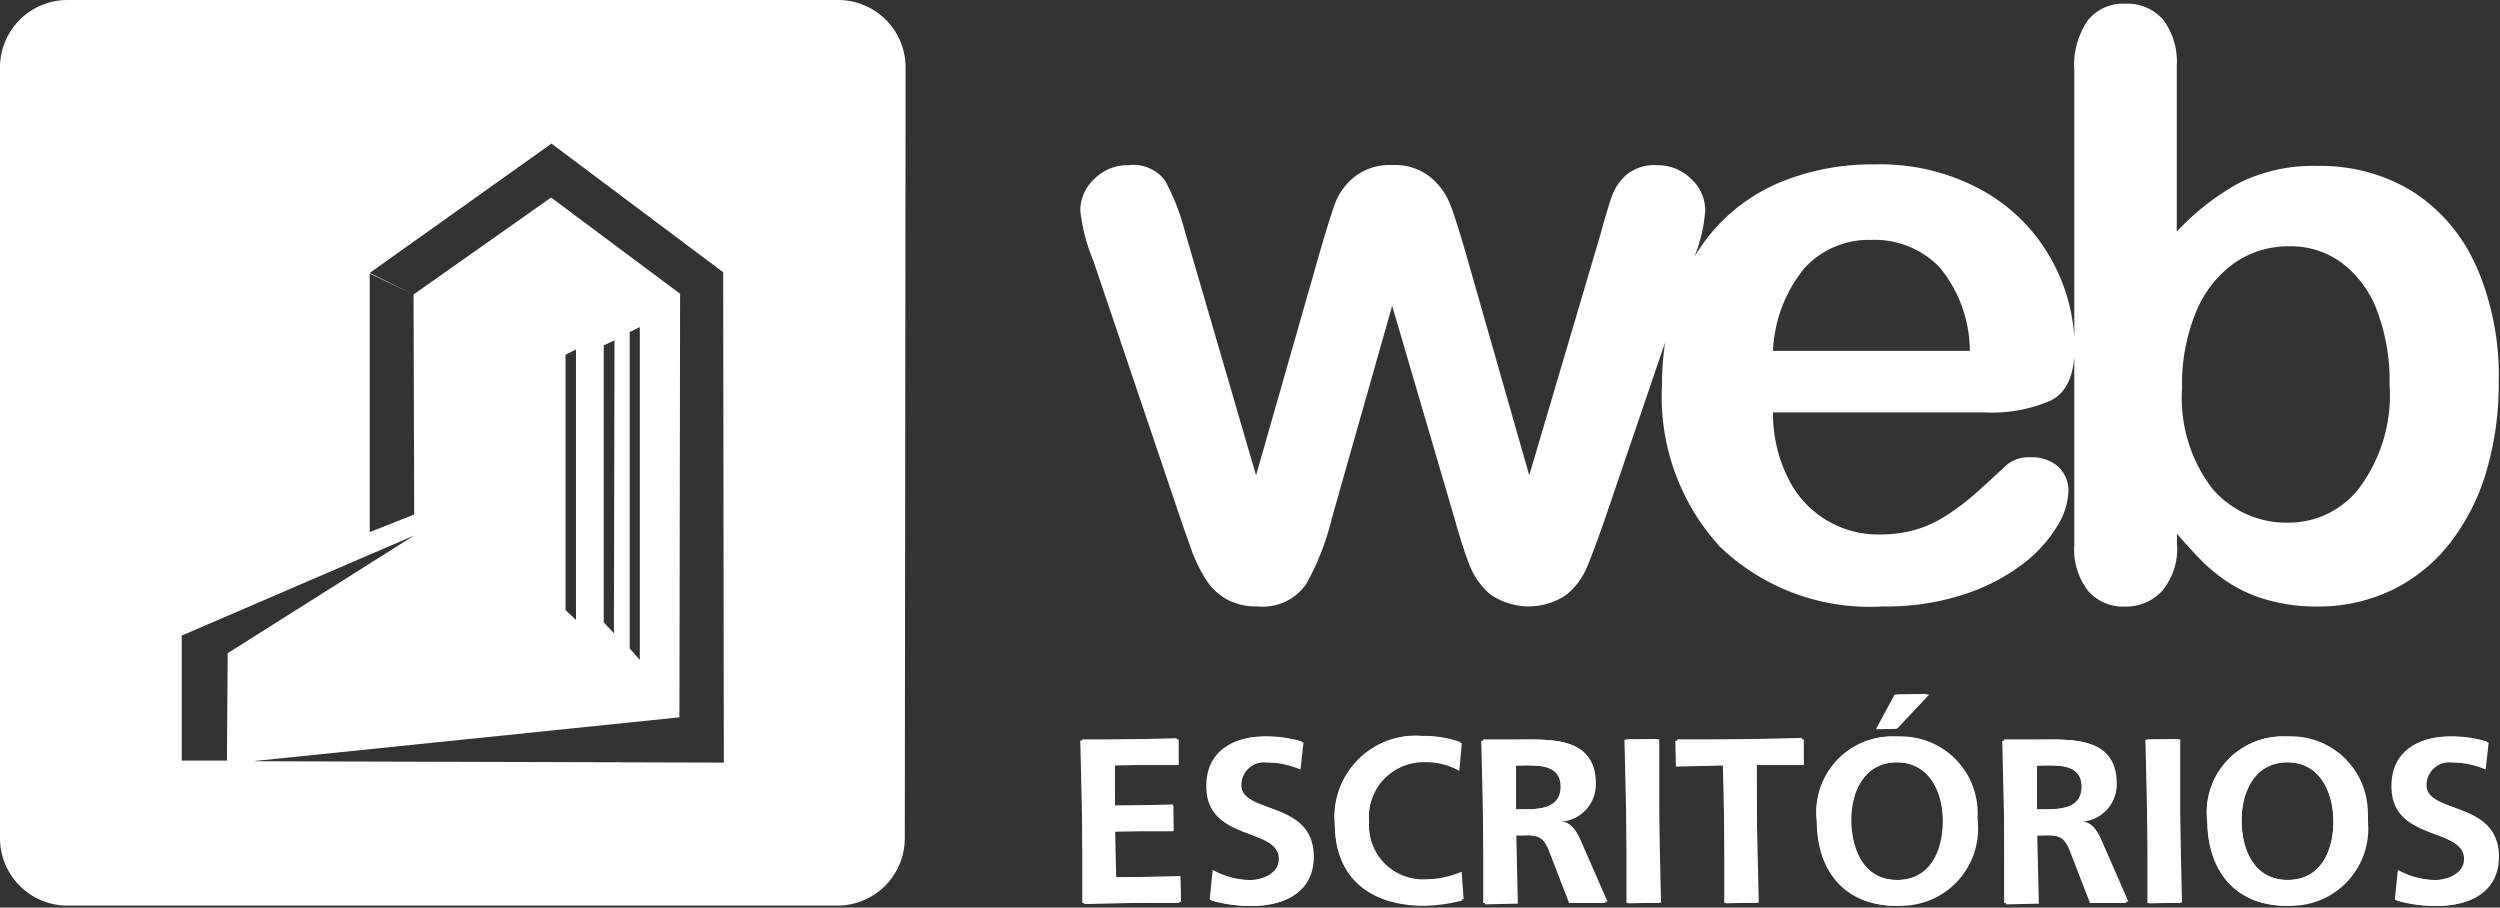 <svg id="SVG_WE_branco" data-name="SVG WE branco" xmlns="http://www.w3.org/2000/svg" xmlns:xlink="http://www.w3.org/1999/xlink" width="101.14" height="36.717" viewBox="0 0 101.14 36.717">
  <rect x="0" y="0" width="101.14" height="36.717" fill="#333333" stroke="none"/>
  <defs>
    <clipPath id="clip-path">
      <path id="Caminho_383" data-name="Caminho 383" d="M0,0V6.618H3.925V5.575h-2.6V3.717H3.689V2.674H1.328V1.043H3.906V0Z"/>
    </clipPath>
    <clipPath id="clip-path-2">
      <path id="Caminho_385" data-name="Caminho 385" d="M0,2.02C0,4.211,2.9,3.689,2.9,4.95c0,.6-.673.854-1.176.854A3.2,3.2,0,0,1,.228,5.4L.1,6.591a5.85,5.85,0,0,0,1.7.256c1.337,0,2.484-.55,2.484-2,0-2.218-2.9-1.735-2.9-2.882a.922.922,0,0,1,1.043-.92,3.438,3.438,0,0,1,1.347.285L3.9.237A4.989,4.989,0,0,0,2.314,0C1.147,0,0,.54,0,2.02" transform="translate(0 0)"/>
    </clipPath>
    <clipPath id="clip-path-3">
      <path id="Caminho_387" data-name="Caminho 387" d="M0,3.538C0,5.776,1.489,6.847,3.631,6.847a6.734,6.734,0,0,0,1.507-.209L5.082,5.529A3.691,3.691,0,0,1,3.631,5.8,2.18,2.18,0,0,1,1.384,3.443,2.212,2.212,0,0,1,3.6,1.043a2.731,2.731,0,0,1,1.432.351L5.13.275A4.376,4.376,0,0,0,3.631,0,3.284,3.284,0,0,0,0,3.538" transform="translate(0 0)"/>
    </clipPath>
    <clipPath id="clip-path-4">
      <path id="Caminho_389" data-name="Caminho 389" d="M1.328,1.044h.436c.663,0,1.4.066,1.4.862,0,.825-.749.92-1.4.92H1.328ZM1.432,0H0V6.62H1.328V3.87h.427c.56,0,.731.189.92.683l.8,2.067h1.48L3.889,4.03c-.133-.294-.341-.655-.7-.683V3.328A1.514,1.514,0,0,0,4.552,1.792C4.552.042,3.017,0,1.643,0H1.432" transform="translate(0 0)"/>
    </clipPath>
    <clipPath id="clip-path-5">
      <rect id="Retângulo_1722" data-name="Retângulo 1722" width="1.328" height="6.619"/>
    </clipPath>
    <clipPath id="clip-path-6">
      <path id="Caminho_391" data-name="Caminho 391" d="M0,0V1.043H1.9V6.618H3.224V1.043h1.9V0Z" transform="translate(0 0)"/>
    </clipPath>
    <clipPath id="clip-path-7">
      <path id="Caminho_393" data-name="Caminho 393" d="M1.384,5.1c0-1.166.54-2.361,1.858-2.361S5.1,3.935,5.1,5.1c0,1.2-.5,2.4-1.858,2.4S1.384,6.3,1.384,5.1M0,5.1C0,7.131,1.119,8.544,3.243,8.544A3.117,3.117,0,0,0,6.487,5.1,3.1,3.1,0,0,0,3.243,1.7,3.068,3.068,0,0,0,0,5.1M3.252,0,2.465,1.384h.787L4.551,0Z"/>
    </clipPath>
    <clipPath id="clip-path-8">
      <path id="Caminho_395" data-name="Caminho 395" d="M1.327,1.044h.436c.664,0,1.4.066,1.4.862,0,.825-.749.92-1.4.92H1.327ZM1.432,0H0V6.62H1.328V3.87h.426c.56,0,.731.189.92.683l.8,2.067H4.949L3.888,4.03c-.133-.294-.341-.655-.7-.683V3.328A1.514,1.514,0,0,0,4.551,1.792C4.551.042,3.016,0,1.642,0H1.432" transform="translate(0)"/>
    </clipPath>
    <clipPath id="clip-path-10">
      <path id="Caminho_397" data-name="Caminho 397" d="M1.384,3.4c0-1.166.54-2.361,1.858-2.361S5.1,2.238,5.1,3.4c0,1.2-.5,2.4-1.858,2.4S1.384,4.6,1.384,3.4M0,3.4C0,5.434,1.119,6.847,3.243,6.847A3.117,3.117,0,0,0,6.487,3.4,3.1,3.1,0,0,0,3.243,0,3.068,3.068,0,0,0,0,3.4" transform="translate(0 0)"/>
    </clipPath>
    <clipPath id="clip-path-11">
      <path id="Caminho_399" data-name="Caminho 399" d="M0,2.02C0,4.211,2.9,3.689,2.9,4.95c0,.6-.673.854-1.176.854A3.206,3.206,0,0,1,.227,5.4L.1,6.591a5.85,5.85,0,0,0,1.7.256c1.337,0,2.484-.55,2.484-2,0-2.218-2.9-1.735-2.9-2.882a.921.921,0,0,1,1.043-.92,3.441,3.441,0,0,1,1.347.285L3.9.237A4.985,4.985,0,0,0,2.313,0C1.147,0,0,.54,0,2.02" transform="translate(0 0)"/>
    </clipPath>
  </defs>
  <g id="Grupo_22" data-name="Grupo 22" transform="translate(43.704 29.868)">
    <path id="Caminho_382" data-name="Caminho 382" d="M662.38,523.76v6.618h3.925v-1.043h-2.6v-1.858h2.361v-1.043h-2.361V524.8h2.578V523.76Z" transform="translate(-662.301 -523.716)" fill="#fff"/>
    <g id="Grupo_21" data-name="Grupo 21" transform="matrix(1, -0.023, 0.023, 1, 0, 0.089)" clip-path="url(#clip-path)">
      <rect id="Retângulo_1716" data-name="Retângulo 1716" width="4.075" height="6.707" transform="translate(-0.075 -0.044)" fill="#fff"/>
    </g>
  </g>
  <g id="Grupo_24" data-name="Grupo 24" transform="translate(48.755 29.749)">
    <path id="Caminho_384" data-name="Caminho 384" d="M714.95,524.59c0,2.191,2.9,1.669,2.9,2.93,0,.6-.673.854-1.176.854a3.2,3.2,0,0,1-1.5-.408l-.123,1.2a5.851,5.851,0,0,0,1.7.256c1.337,0,2.484-.55,2.484-2,0-2.218-2.9-1.735-2.9-2.882a.922.922,0,0,1,1.043-.92,3.437,3.437,0,0,1,1.347.285l.123-1.09a4.989,4.989,0,0,0-1.583-.237c-1.167,0-2.314.54-2.314,2.02" transform="translate(-714.869 -522.522)" fill="#fff"/>
    <g id="Grupo_23" data-name="Grupo 23" transform="matrix(1, -0.023, 0.023, 1, 0, 0.097)" clip-path="url(#clip-path-2)">
      <rect id="Retângulo_1717" data-name="Retângulo 1717" width="4.441" height="6.942" transform="translate(-0.078 -0.048)" fill="#fff"/>
    </g>
  </g>
  <g id="Grupo_26" data-name="Grupo 26" transform="translate(53.922 29.738)">
    <path id="Caminho_386" data-name="Caminho 386" d="M768.69,526.1c0,2.238,1.489,3.309,3.631,3.309a6.732,6.732,0,0,0,1.507-.209l-.057-1.109a3.69,3.69,0,0,1-1.451.275A2.18,2.18,0,0,1,770.074,526a2.212,2.212,0,0,1,2.219-2.4,2.731,2.731,0,0,1,1.432.351l.1-1.119a4.376,4.376,0,0,0-1.5-.275,3.284,3.284,0,0,0-3.631,3.538" transform="translate(-768.609 -522.502)" fill="#fff"/>
    <g id="Grupo_25" data-name="Grupo 25" transform="matrix(1, -0.023, 0.023, 1, 0, 0.117)" clip-path="url(#clip-path-3)">
      <rect id="Retângulo_1718" data-name="Retângulo 1718" width="5.293" height="6.961" transform="translate(-0.077 -0.057)" fill="#fff"/>
    </g>
  </g>
  <g id="Grupo_28" data-name="Grupo 28" transform="translate(59.926 29.855)">
    <path id="Caminho_388" data-name="Caminho 388" d="M832.448,524.794h.436c.663,0,1.4.066,1.4.862,0,.825-.749.92-1.4.92h-.436Zm.1-1.043H831.12v6.619h1.328V527.62h.427c.56,0,.731.189.92.683l.8,2.067h1.479l-1.062-2.589c-.133-.294-.341-.655-.7-.683v-.019a1.514,1.514,0,0,0,1.365-1.536c0-1.75-1.535-1.792-2.909-1.792h-.212" transform="translate(-831.041 -523.694)" fill="#fff"/>
    <g id="Grupo_27" data-name="Grupo 27" transform="matrix(1, -0.023, 0.023, 1, 0, 0.112)" clip-path="url(#clip-path-4)">
      <rect id="Retângulo_1719" data-name="Retângulo 1719" width="5.099" height="6.73" transform="translate(-0.074 -0.055)" fill="#fff"/>
    </g>
  </g>
  <g id="Grupo_30" data-name="Grupo 30" transform="translate(65.719 29.897)">
    <rect id="Retângulo_1720" data-name="Retângulo 1720" width="1.328" height="6.619" transform="translate(0.08 0.014)" fill="#fff"/>
    <g id="Grupo_29" data-name="Grupo 29" transform="matrix(1, -0.023, 0.023, 1, 0, 0.03)" clip-path="url(#clip-path-5)">
      <rect id="Retângulo_1721" data-name="Retângulo 1721" width="1.478" height="6.647" transform="translate(-0.075 -0.014)" fill="#fff"/>
    </g>
  </g>
  <g id="Grupo_32" data-name="Grupo 32" transform="translate(67.777 29.854)">
    <path id="Caminho_390" data-name="Caminho 390" d="M912.78,523.76V524.8h1.9v5.575H916V524.8h1.9V523.76Z" transform="translate(-912.701 -523.703)" fill="#fff"/>
    <g id="Grupo_31" data-name="Grupo 31" transform="matrix(1, -0.023, 0.023, 1, 0, 0.116)" clip-path="url(#clip-path-6)">
      <rect id="Retângulo_1723" data-name="Retângulo 1723" width="5.269" height="6.734" transform="translate(-0.075 -0.058)" fill="#fff"/>
    </g>
  </g>
  <g id="Grupo_34" data-name="Grupo 34" transform="translate(73.396 28.028)">
    <path id="Caminho_392" data-name="Caminho 392" d="M972.844,510.021c0-1.166.54-2.361,1.858-2.361s1.858,1.2,1.858,2.361c0,1.2-.5,2.4-1.858,2.4s-1.858-1.2-1.858-2.4m-1.384,0c0,2.03,1.119,3.443,3.243,3.443a3.428,3.428,0,0,0,0-6.847,3.068,3.068,0,0,0-3.243,3.4m3.252-5.1-.787,1.384h.787l1.3-1.384Z" transform="translate(-971.359 -504.847)" fill="#fff"/>
    <g id="Grupo_33" data-name="Grupo 33" transform="matrix(1, -0.023, 0.023, 1, 0, 0.147)" clip-path="url(#clip-path-7)">
      <rect id="Retângulo_1724" data-name="Retângulo 1724" width="6.679" height="8.689" transform="translate(-0.097 -0.073)" fill="#fff"/>
    </g>
  </g>
  <g id="Grupo_36" data-name="Grupo 36" transform="translate(81.003 29.856)">
    <path id="Caminho_394" data-name="Caminho 394" d="M1051.687,524.794h.436c.664,0,1.4.066,1.4.862,0,.825-.749.92-1.4.92h-.436Zm.1-1.043h-1.432v6.619h1.328V527.62h.426c.559,0,.731.189.92.683l.8,2.067h1.479l-1.061-2.589c-.133-.294-.341-.655-.7-.683v-.019a1.514,1.514,0,0,0,1.365-1.536c0-1.75-1.535-1.792-2.909-1.792h-.211" transform="translate(-1050.28 -523.695)" fill="#fff"/>
    <g id="Grupo_35" data-name="Grupo 35" transform="matrix(1, -0.023, 0.023, 1, 0, 0.112)" clip-path="url(#clip-path-8)">
      <rect id="Retângulo_1725" data-name="Retângulo 1725" width="5.098" height="6.73" transform="translate(-0.075 -0.055)" fill="#fff"/>
    </g>
  </g>
  <g id="Grupo_38" data-name="Grupo 38" transform="translate(86.795 29.898)">
    <rect id="Retângulo_1726" data-name="Retângulo 1726" width="1.328" height="6.619" transform="translate(0.081 0.014)" fill="#fff"/>
    <g id="Grupo_37" data-name="Grupo 37" transform="matrix(1, -0.023, 0.023, 1, 0, 0.03)" clip-path="url(#clip-path-5)">
      <rect id="Retângulo_1727" data-name="Retângulo 1727" width="1.478" height="6.647" transform="translate(-0.075 -0.014)" fill="#fff"/>
    </g>
  </g>
  <g id="Grupo_40" data-name="Grupo 40" transform="translate(89.22 29.725)">
    <path id="Caminho_396" data-name="Caminho 396" d="M1137.244,525.974c0-1.166.54-2.361,1.858-2.361s1.858,1.2,1.858,2.361c0,1.2-.5,2.4-1.858,2.4s-1.858-1.2-1.858-2.4m-1.384,0c0,2.03,1.119,3.443,3.243,3.443a3.428,3.428,0,0,0,0-6.847,3.068,3.068,0,0,0-3.243,3.4" transform="translate(-1135.777 -522.497)" fill="#fff"/>
    <g id="Grupo_39" data-name="Grupo 39" transform="matrix(1, -0.023, 0.023, 1, 0, 0.147)" clip-path="url(#clip-path-10)">
      <rect id="Retângulo_1729" data-name="Retângulo 1729" width="6.64" height="6.992" transform="translate(-0.077 -0.073)" fill="#fff"/>
    </g>
  </g>
  <g id="Grupo_42" data-name="Grupo 42" transform="translate(96.701 29.75)">
    <path id="Caminho_398" data-name="Caminho 398" d="M1213.68,524.59c0,2.191,2.9,1.669,2.9,2.93,0,.6-.673.854-1.176.854a3.207,3.207,0,0,1-1.5-.408l-.123,1.2a5.852,5.852,0,0,0,1.7.256c1.337,0,2.484-.55,2.484-2,0-2.218-2.9-1.735-2.9-2.882a.922.922,0,0,1,1.043-.92,3.44,3.44,0,0,1,1.347.285l.123-1.09a4.985,4.985,0,0,0-1.583-.237c-1.166,0-2.313.54-2.313,2.02" transform="translate(-1213.597 -522.523)" fill="#fff"/>
    <g id="Grupo_41" data-name="Grupo 41" transform="matrix(1, -0.023, 0.023, 1, 0, 0.097)" clip-path="url(#clip-path-11)">
      <rect id="Retângulo_1730" data-name="Retângulo 1730" width="4.441" height="6.942" transform="translate(-0.078 -0.048)" fill="#fff"/>
    </g>
  </g>
  <path id="Caminho_400" data-name="Caminho 400" d="M700.884,230.237q.949-.49.949-2.148a7.376,7.376,0,0,0-.917-3.506,7.142,7.142,0,0,0-2.758-2.807,8.548,8.548,0,0,0-4.416-1.085,9.807,9.807,0,0,0-3.6.635,7.336,7.336,0,0,0-2.735,1.826,7.588,7.588,0,0,0-.958,1.281,6.3,6.3,0,0,0,.439-1.876,1.719,1.719,0,0,0-.579-1.287,1.928,1.928,0,0,0-1.368-.547,1.793,1.793,0,0,0-1.207.361,2.046,2.046,0,0,0-.6.836q-.178.474-.466,1.536l-2.9,9.813-2.606-9.122q-.4-1.367-.628-1.923a2.715,2.715,0,0,0-.78-1.03,2.291,2.291,0,0,0-1.536-.474,2.262,2.262,0,0,0-1.52.474,2.551,2.551,0,0,0-.757,1q-.2.523-.619,1.954l-2.606,9.122-2.863-9.812a9.167,9.167,0,0,0-.821-2.116,1.607,1.607,0,0,0-1.481-.619,1.883,1.883,0,0,0-1.383.562,1.756,1.756,0,0,0-.563,1.271,7.419,7.419,0,0,0,.532,2.043l3.555,10.52q.144.418.4,1.134a6.031,6.031,0,0,0,.6,1.238,2.377,2.377,0,0,0,.845.8,2.5,2.5,0,0,0,1.231.282,2.139,2.139,0,0,0,1.979-.909,10.535,10.535,0,0,0,1.046-2.695l2.429-8.558,2.51,8.558q.322,1.158.6,1.882a3,3,0,0,0,.845,1.222,2.713,2.713,0,0,0,3.089.033,2.891,2.891,0,0,0,.812-1.061q.257-.594.724-1.93l2.463-7.223a11.913,11.913,0,0,0-.127,1.722,8.987,8.987,0,0,0,2.349,6.548,8.76,8.76,0,0,0,6.58,2.413,10.173,10.173,0,0,0,3.274-.483,8.023,8.023,0,0,0,2.365-1.214,5.535,5.535,0,0,0,1.407-1.529,2.862,2.862,0,0,0,.466-1.392,1.322,1.322,0,0,0-.419-1.046,1.588,1.588,0,0,0-1.094-.37,1.44,1.44,0,0,0-.965.289q-.821.772-1.335,1.223a9.645,9.645,0,0,1-1.127.844,4.671,4.671,0,0,1-1.262.579,5.234,5.234,0,0,1-1.439.186,4.042,4.042,0,0,1-3.709-2.3,5.844,5.844,0,0,1-.6-2.638h8.591a5.922,5.922,0,0,0,2.672-.49m-11.262-2a5.647,5.647,0,0,1,1.279-3.354,3.515,3.515,0,0,1,2.695-1.133,3.631,3.631,0,0,1,2.775,1.118,5.341,5.341,0,0,1,1.214,3.371h-7.962Zm28.44-3.434a6.827,6.827,0,0,0-2.558-3.008,7.058,7.058,0,0,0-3.837-1.037,6.729,6.729,0,0,0-3.185.684,10.183,10.183,0,0,0-2.526,1.971V216.7a2.815,2.815,0,0,0-.547-1.858,1.922,1.922,0,0,0-1.56-.651,1.809,1.809,0,0,0-1.5.684,3.212,3.212,0,0,0-.538,2.019v19.176a2.771,2.771,0,0,0,.555,1.874,1.874,1.874,0,0,0,1.488.635,1.981,1.981,0,0,0,1.512-.635,2.645,2.645,0,0,0,.6-1.874v-.435q.724.836,1.166,1.255a6.835,6.835,0,0,0,1.07.812,5.612,5.612,0,0,0,1.521.635,7.293,7.293,0,0,0,1.906.241,6.864,6.864,0,0,0,3.032-.667,6.644,6.644,0,0,0,2.341-1.89,8.708,8.708,0,0,0,1.472-2.887,12.539,12.539,0,0,0,.507-3.66,11.1,11.1,0,0,0-.91-4.674m-4.7,8.944a3.608,3.608,0,0,1-2.855,1.44,3.933,3.933,0,0,1-3.146-1.407,6.046,6.046,0,0,1-1.2-4.03,7.678,7.678,0,0,1,.563-3.08,4.54,4.54,0,0,1,1.544-1.979,3.817,3.817,0,0,1,2.236-.684,3.48,3.48,0,0,1,2.139.684,4.344,4.344,0,0,1,1.415,1.939,8.087,8.087,0,0,1,.5,2.992,6.287,6.287,0,0,1-1.2,4.125" transform="translate(-617.901 -214.04)" fill="#fff"/>
  <g id="Grupo_43" data-name="Grupo 43">
    <path id="Caminho_401" data-name="Caminho 401" d="M243.574,246.555l.033-31.213a2.728,2.728,0,0,0-2.712-2.711H209.682a2.729,2.729,0,0,0-2.712,2.711v31.213a2.729,2.729,0,0,0,2.712,2.712h31.181A2.729,2.729,0,0,0,243.574,246.555ZM216.151,243.4h-1.829v-5.057l9.405-4.051-7.546,4.764Zm1.036.026,17.27-1.776.027-17.135-5.219-3.894-5.564,3.923.026,8.9-1.8.713v-10.46l1.776.849-1.776-.875,7.336-5.218v-.027l6.964,5.218.026,19.838Zm12.661-6.116V226.98l.424-.211V237.71Zm1.547.5V226.6l.436-.2-.025,11.851Zm1.049,1.053v-12.8l.41-.2v13.466Z" transform="translate(-206.97 -212.63)" fill="#fff"/>
  </g>
</svg>
